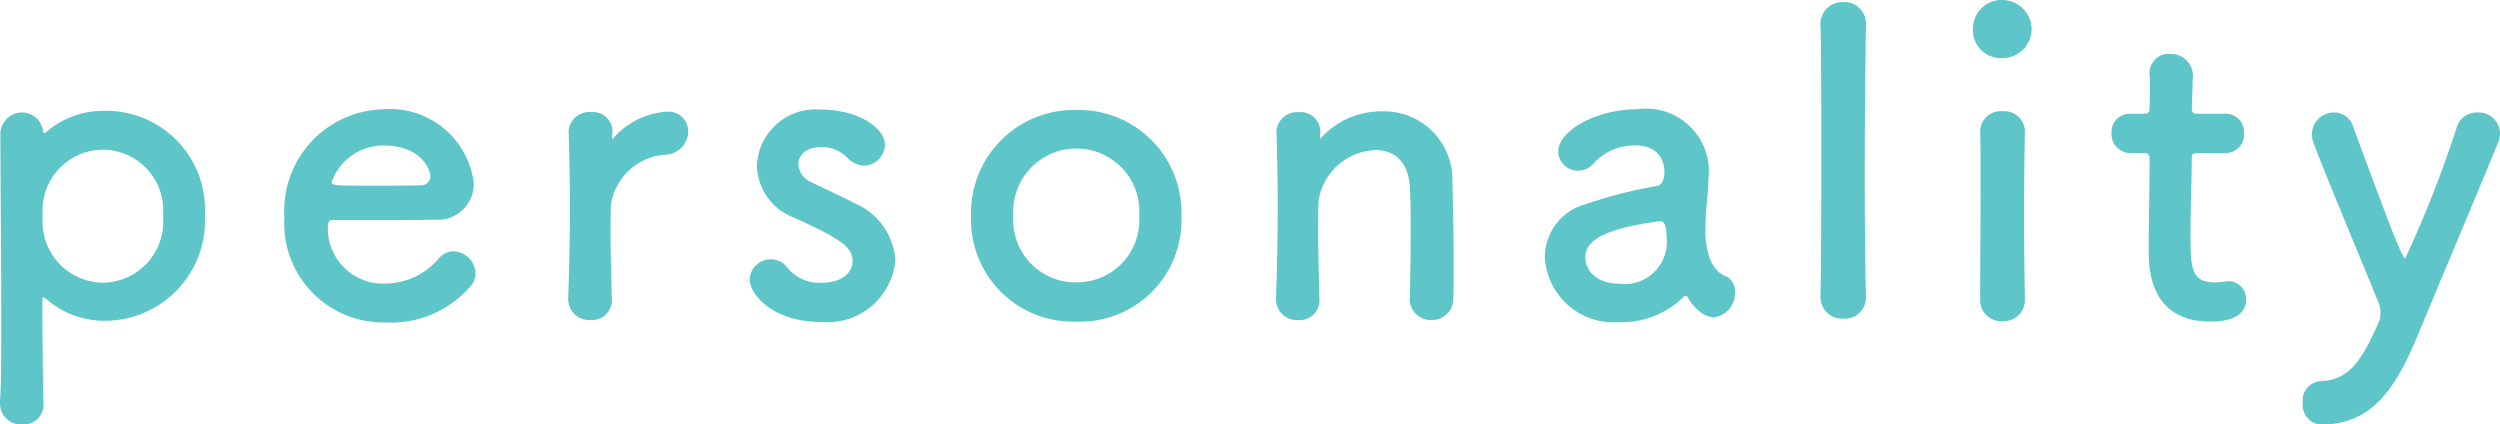 <svg xmlns="http://www.w3.org/2000/svg" width="95.648" height="16.24" viewBox="0 0 95.648 16.24"><path d="M2.928-7.024a.807.807,0,0,0-.8-.736.833.833,0,0,0-.832.9c0,1.52.032,4.528.032,6.944,0,1.408,0,2.608-.048,3.184v.08a.81.81,0,0,0,.848.832.769.769,0,0,0,.816-.832C2.928,2.688,2.9,1.168,2.9-.592q0-.1.048-.1c.016,0,.048.032.08.048A3.357,3.357,0,0,0,5.248.208,3.832,3.832,0,0,0,9.12-3.808,3.787,3.787,0,0,0,5.248-7.824a3.344,3.344,0,0,0-2.224.832.059.059,0,0,1-.048.016Q2.952-6.976,2.928-7.024ZM5.216-1.248a2.337,2.337,0,0,1-2.3-2.56,2.318,2.318,0,0,1,2.3-2.528,2.318,2.318,0,0,1,2.3,2.528A2.337,2.337,0,0,1,5.216-1.248Zm14.016.192a.765.765,0,0,0,.24-.56.873.873,0,0,0-.848-.832.727.727,0,0,0-.544.256A2.7,2.7,0,0,1,16-1.216a2.106,2.106,0,0,1-2.176-2.128c0-.176.032-.3.128-.3,3.1,0,3.44,0,3.936-.016a1.38,1.38,0,0,0,1.52-1.392,3.231,3.231,0,0,0-3.456-2.832A3.886,3.886,0,0,0,12.16-3.76,3.79,3.79,0,0,0,15.984.272,4.029,4.029,0,0,0,19.232-1.056Zm-1.808-3.92c-.432.016-1.152.016-1.808.016-1.488,0-1.648,0-1.648-.144a2.1,2.1,0,0,1,2-1.392c1.44,0,1.776.944,1.776,1.168A.338.338,0,0,1,17.424-4.976ZM23.872.176a.755.755,0,0,0,.816-.816c-.032-1.136-.048-1.936-.048-2.56,0-.432,0-.768.016-1.056A2.263,2.263,0,0,1,26.7-6.144a.91.91,0,0,0,.912-.88.752.752,0,0,0-.784-.768,2.954,2.954,0,0,0-2.048.976.192.192,0,0,1-.064.064c-.016,0-.016-.016-.016-.048v-.064c0-.048.016-.1.016-.16a.755.755,0,0,0-.816-.752.792.792,0,0,0-.864.72v.032c.032,1.072.048,1.9.048,2.864,0,.944-.016,2-.064,3.52v.032A.79.79,0,0,0,23.872.176ZM35.536-2.1a2.55,2.55,0,0,0-1.568-2.192c-.48-.256-1.2-.576-1.616-.784a.824.824,0,0,1-.528-.7c0-.352.3-.656.848-.656a1.324,1.324,0,0,1,1.008.384.912.912,0,0,0,.656.32.813.813,0,0,0,.8-.8c0-.624-.992-1.344-2.464-1.344A2.243,2.243,0,0,0,30.24-5.728a2.179,2.179,0,0,0,1.44,2C33.552-2.88,33.9-2.576,33.9-2.064c0,.368-.336.816-1.184.816a1.576,1.576,0,0,1-1.3-.56.782.782,0,0,0-.64-.336.81.81,0,0,0-.816.768c0,.528.816,1.632,2.768,1.632A2.606,2.606,0,0,0,35.536-2.1ZM42.464.24A3.882,3.882,0,0,0,46.48-3.808a3.928,3.928,0,0,0-4.016-4.048,3.941,3.941,0,0,0-4.032,4.048A3.9,3.9,0,0,0,42.464.24Zm0-1.5a2.389,2.389,0,0,1-2.416-2.544,2.416,2.416,0,0,1,2.416-2.576,2.4,2.4,0,0,1,2.4,2.576A2.376,2.376,0,0,1,42.464-1.264Zm12.752.64a.8.8,0,0,0,.832.8.809.809,0,0,0,.832-.848c.016-.336.016-.784.016-1.28,0-1.184-.032-2.608-.048-3.184a2.616,2.616,0,0,0-2.7-2.672,3.1,3.1,0,0,0-2.272.96c-.032.032-.064.064-.08.064s-.016-.016-.016-.032v-.048c0-.048.016-.1.016-.16a.755.755,0,0,0-.816-.752.792.792,0,0,0-.864.72v.032c.032,1.072.048,1.9.048,2.864,0,.944-.016,2-.064,3.52v.032a.79.79,0,0,0,.848.784A.755.755,0,0,0,51.76-.64c-.032-1.136-.048-1.984-.048-2.64,0-.448,0-.816.016-1.1A2.277,2.277,0,0,1,53.92-6.32c.672,0,1.232.4,1.3,1.392.016.256.032.8.032,1.44,0,.976-.016,2.192-.032,2.848Zm11.632.7a.942.942,0,0,0,.816-.96.669.669,0,0,0-.256-.56c-.128-.1-.72-.144-.864-1.424a2.483,2.483,0,0,1-.016-.368,12.5,12.5,0,0,1,.08-1.328c.016-.224.032-.416.032-.624a2.4,2.4,0,0,0-2.72-2.7c-1.616,0-3.024.848-3.024,1.616a.752.752,0,0,0,.768.736.776.776,0,0,0,.592-.288A2.118,2.118,0,0,1,63.824-6.5c1.088,0,1.136.816,1.136,1.008,0,.336-.128.528-.288.544a17.292,17.292,0,0,0-2.736.7,2.1,2.1,0,0,0-1.552,2,2.632,2.632,0,0,0,2.8,2.512,3.414,3.414,0,0,0,2.5-.96.138.138,0,0,1,.1-.048.086.086,0,0,1,.064.048,1.907,1.907,0,0,0,.432.528A.936.936,0,0,0,66.848.08ZM64.816-3.6c.192,0,.224.352.224.592a1.613,1.613,0,0,1-1.856,1.792c-.816,0-1.248-.5-1.248-.992,0-.384.16-1.056,2.864-1.392ZM70.928-.72a.83.83,0,0,0,.88.848A.813.813,0,0,0,72.672-.7V-.736c-.032-1.216-.048-2.928-.048-4.624,0-2.5.032-4.96.048-5.744v-.032a.826.826,0,0,0-.864-.848.844.844,0,0,0-.88.9c.032.64.032,2.672.032,4.816s0,4.416-.032,5.536Zm6.96-9.12a1.115,1.115,0,0,0,1.12-1.136,1.127,1.127,0,0,0-1.12-1.088,1.086,1.086,0,0,0-1.12,1.088A1.062,1.062,0,0,0,77.888-9.84Zm.864,9.248V-.624c-.016-.88-.032-2.016-.032-3.12,0-1.344.016-2.608.032-3.264V-7.04a.786.786,0,0,0-.848-.768.786.786,0,0,0-.864.816c.016.432.016,1.072.016,1.792,0,1.456-.016,3.28-.016,4.608a.8.8,0,0,0,.848.816A.809.809,0,0,0,78.752-.592Zm7.68-5.616a.7.7,0,0,0,.7-.752.692.692,0,0,0-.7-.752H85.36c-.16,0-.224-.016-.224-.272,0,0,.032-.608.032-1.04A.838.838,0,0,0,84.32-10a.727.727,0,0,0-.8.72v.048c.016.176.016.368.016.56,0,.368-.016.688-.016.688,0,.224-.016.272-.272.272h-.464a.7.7,0,0,0-.72.736.727.727,0,0,0,.72.768h.48c.16,0,.256.016.256.224v.24c0,.7-.032,2.3-.032,3.232,0,.656,0,2.752,2.368,2.752.832,0,1.36-.272,1.36-.848a.685.685,0,0,0-.688-.7c-.048,0-.08.016-.128.016a3.124,3.124,0,0,1-.368.032c-.9,0-.944-.512-.944-1.76,0-1.056.048-2.416.048-3.008,0-.1,0-.176.24-.176ZM93.76.816c.944-2.272,2.32-5.536,3.088-7.408a.918.918,0,0,0,.08-.384.813.813,0,0,0-.864-.784.793.793,0,0,0-.784.544A43.532,43.532,0,0,1,93.3-2.176c-.1,0-.512-1.024-2-5.072a.754.754,0,0,0-.72-.512.835.835,0,0,0-.848.816.968.968,0,0,0,.064.352c.384,1.056,2,4.9,2.48,6.1a1.009,1.009,0,0,1,.08.416,1,1,0,0,1-.032.256c-.672,1.552-1.168,2.288-2.224,2.336a.738.738,0,0,0-.72.816.757.757,0,0,0,.72.848C91.952,4.16,92.864,2.96,93.76.816Z" transform="translate(-1.28 12.064)" fill="#5ec6c9"/></svg>